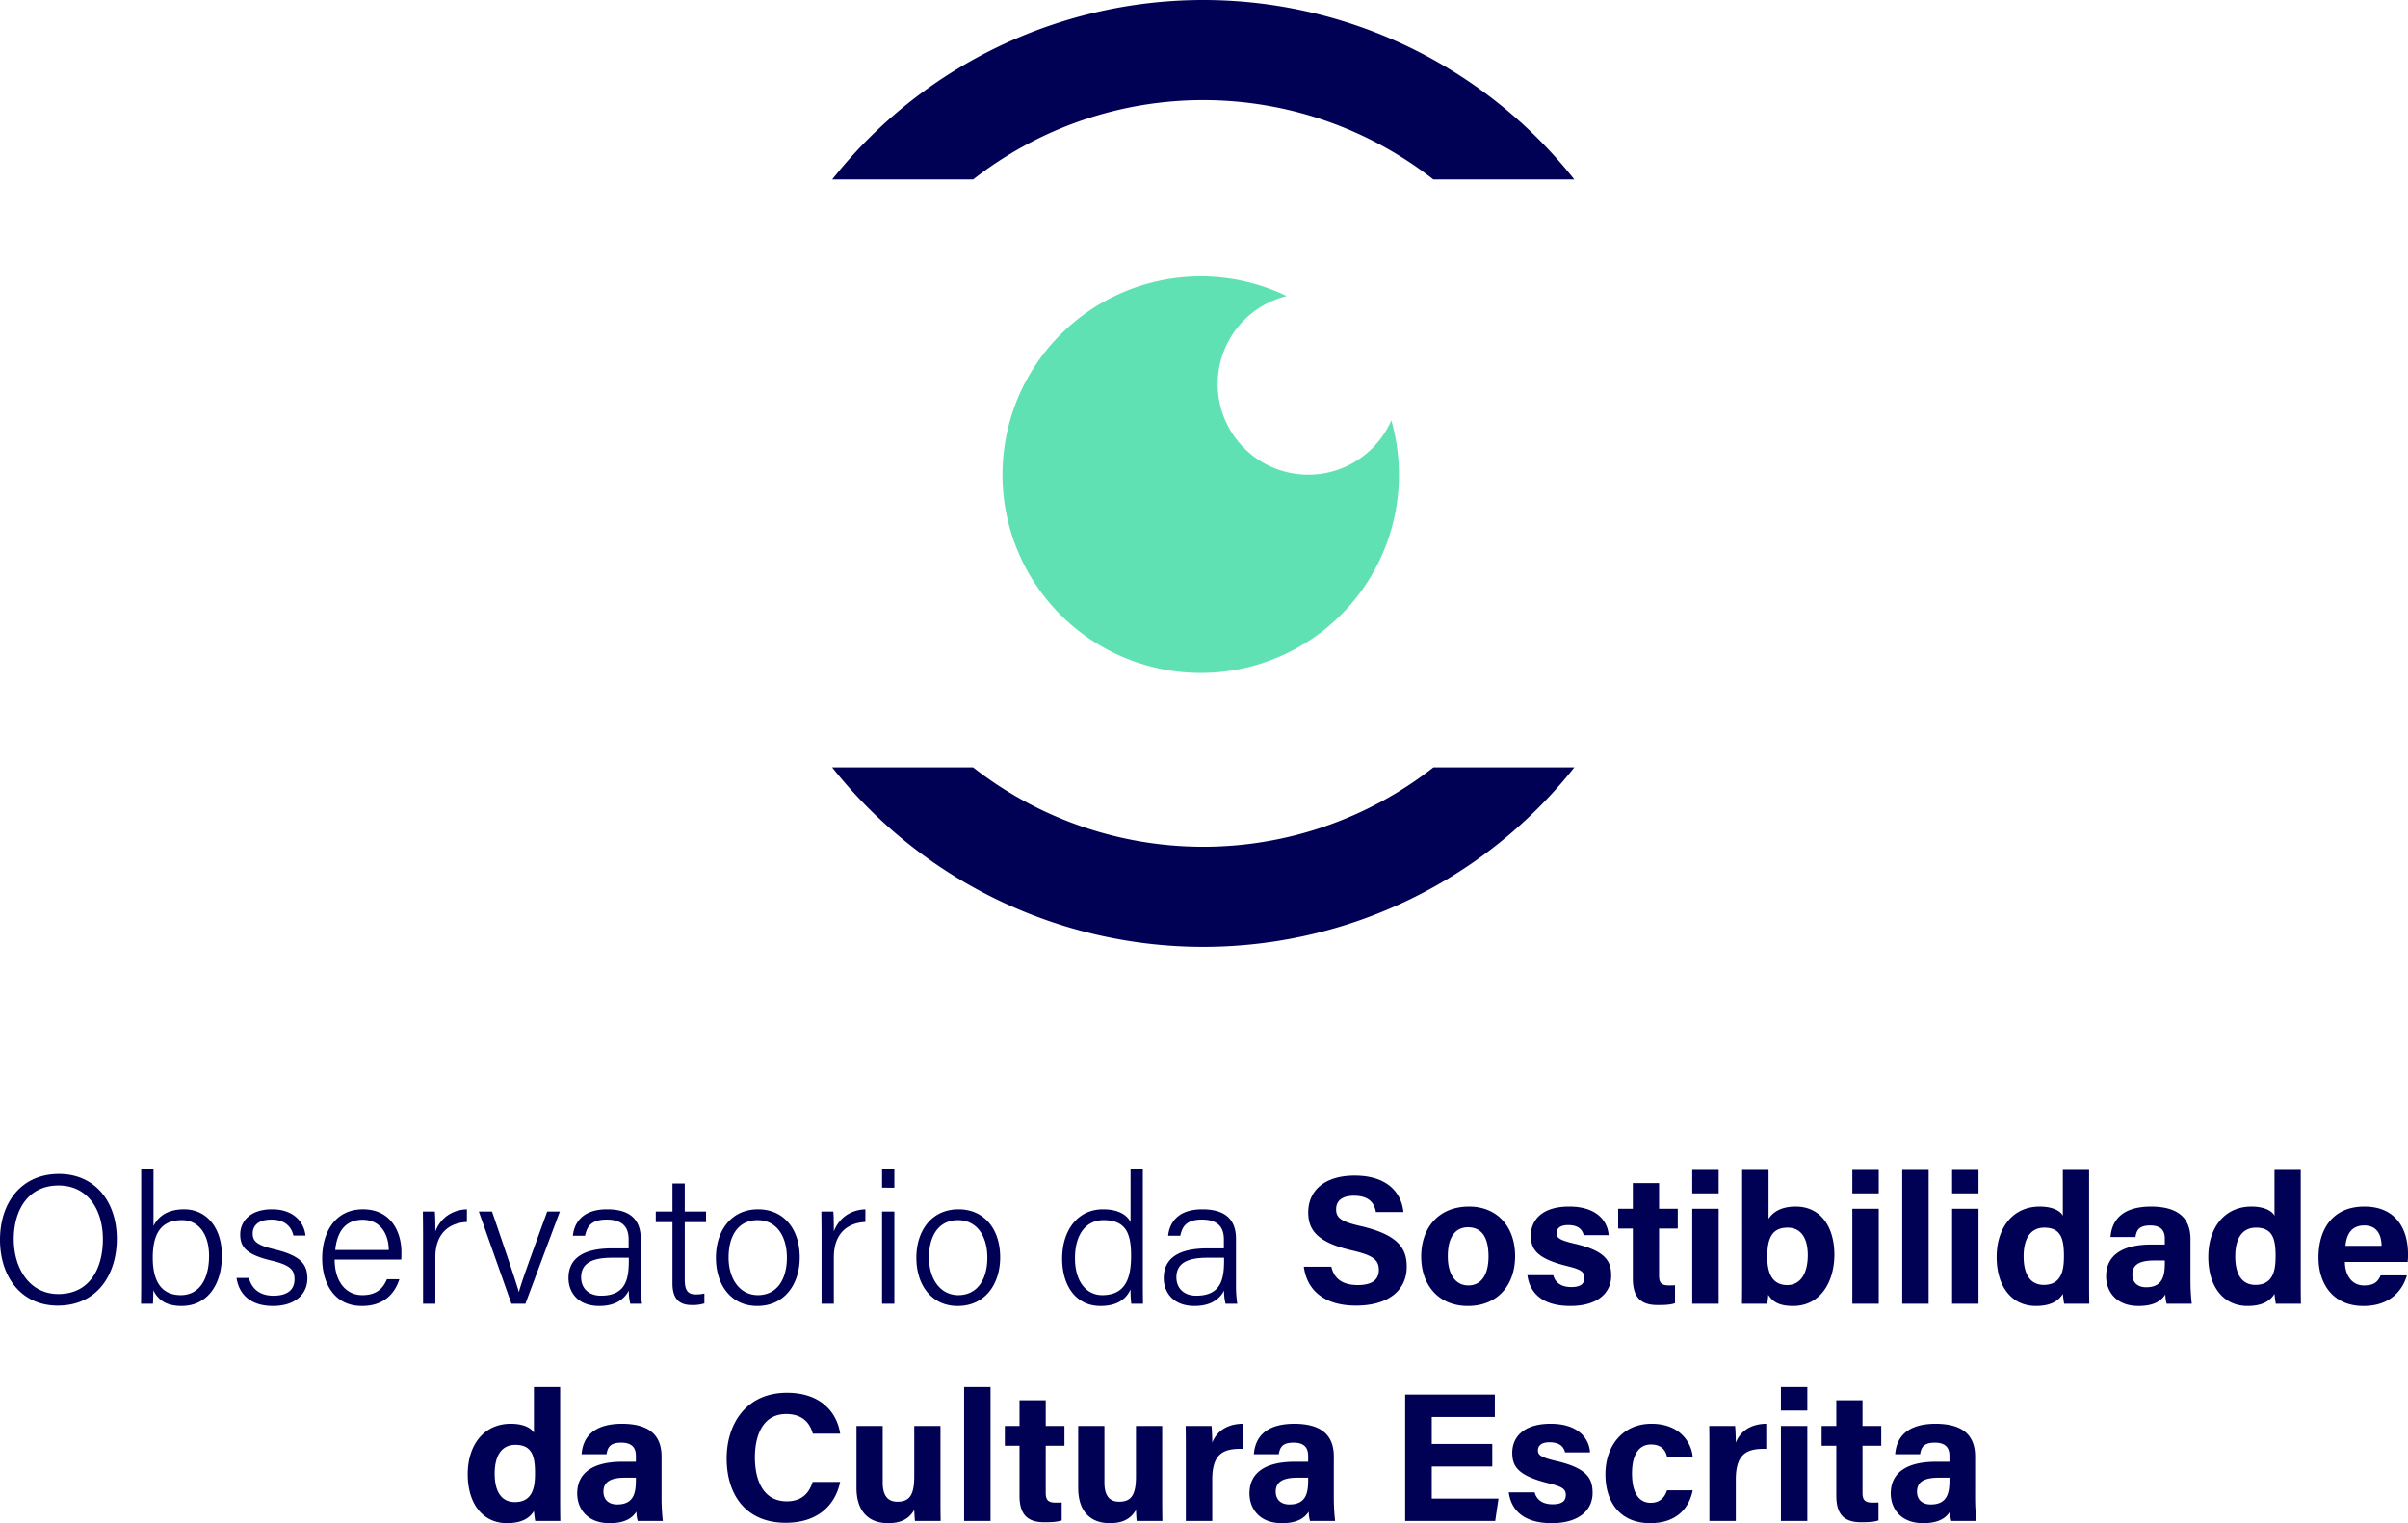 <svg xmlns="http://www.w3.org/2000/svg" width="1348.424" height="852.831" viewBox="0 0 1348.424 852.831">
  <g id="Grupo_5033" data-name="Grupo 5033" transform="translate(-4588 94)">
    <path id="Trazado_41810" data-name="Trazado 41810" d="M-220.6-25.093c-21.462,0-33.066,16.43-33.066,36.866,0,20.538,11.707,36.866,32.347,36.866,22.284,0,33.066-17.663,33.066-37.379C-188.255-9.792-200.681-25.093-220.6-25.093Zm-.308,6.469c16.636,0,24.851,13.966,24.851,30.088,0,16.225-7.291,30.7-24.954,30.7-16.328,0-24.954-14.685-24.954-30.7C-245.967-4.349-238.266-18.623-220.911-18.623ZM-174.6,30.052c0,5.853,0,11.707-.1,17.56h6.675c.1-1.438.205-4.518.205-7.6,2.67,5.545,7.394,8.831,15.814,8.831,14.582,0,22.592-12.117,22.592-28.137,0-15.712-8.626-25.981-21.154-25.981-9.858,0-14.787,4.518-17.149,9.345V-27.968h-6.88Zm38-9.242c0,13.658-5.956,21.976-15.814,21.976-11.912,0-15.712-9.345-15.712-20.846C-168.128,8.9-163.918.785-151.8.785-142.456.785-136.6,8.692-136.6,20.81Zm15.4,12.323c1.335,9.242,7.907,15.712,20.435,15.712,11.809,0,19.2-6.161,19.2-15.4,0-7.7-3.389-12.734-18.484-16.328-9.858-2.362-12.117-4.518-12.117-8.831,0-3.8,2.362-7.8,10.577-7.8,8.318,0,11.4,5.032,12.22,8.934h6.778C-83.409,2.12-88.954-5.273-101.38-5.273c-12.323,0-17.765,6.88-17.765,14.069,0,6.88,3.183,11.193,17.252,14.582,10.782,2.567,13.144,5.135,13.144,10.577,0,5.34-3.389,9.139-11.809,9.139-7.6,0-12.117-3.8-13.76-9.961Zm92.216-10.269c.1-1.335.1-2.773.1-4.313,0-10.269-5.237-23.824-21.565-23.824-15.3,0-22.8,12.528-22.8,27.521,0,13.247,6.264,26.6,22.284,26.6,13.35,0,18.792-8.215,20.949-14.993h-6.983c-1.746,4-4.724,8.934-13.76,8.934-9.447,0-15.506-7.907-15.506-19.922Zm-36.968-5.34C-64.925,7.46-60.509.58-50.548.58c9.55,0,14.479,7.5,14.582,16.944Zm49.189,30.088h6.88V21.529C-9.883,8.9-2.9,2.326,7.78,1.812V-5.273C-.641-4.965-7.007-.344-9.883,7.049q0-8.78-.308-11.091h-6.675c0,2.156.1,6.059.1,14.069ZM14.455-4.041,32.734,47.612h7.8L59.844-4.041H52.758C43.722,20.81,38.074,36.213,36.944,40.937h-.1C34.993,34.468,29.55,18.448,21.849-4.041Zm90.675,15.3c0-11.5-6.778-16.533-18.895-16.533-14.582,0-18.484,8.523-19.1,14.787h6.778C74.939,5.406,76.377.477,86.03.477c10.782,0,12.323,6.264,12.323,11.193V16.6H89.008c-15.4,0-24.338,5.135-24.338,16.636,0,7.8,5.134,15.609,17.252,15.609,10.372,0,14.685-5.032,16.533-8.626a29.393,29.393,0,0,0,.822,7.394h6.572a67.636,67.636,0,0,1-.719-10.474ZM98.455,23.582c0,10.372-1.848,19.511-15.609,19.511-6.88,0-11.091-4.21-11.091-10.269,0-8.113,6.469-10.988,17.355-10.988h9.345Zm15.1-21.668H122.9v34.3c0,8.421,3.594,12.117,10.885,12.117a21.7,21.7,0,0,0,6.983-.924V41.861a20.639,20.639,0,0,1-4.929.513c-4.826,0-6.059-2.978-6.059-8.421V1.915h11.912V-4.041H129.776V-19.753H122.9V-4.041h-9.345Zm57.3-7.188c-15.2,0-23.619,12.117-23.619,27.11,0,15.506,8.729,27.008,23.105,27.008,15.609,0,23.824-12.528,23.824-27.213C194.163,5.406,184.921-5.273,170.852-5.273ZM170.544.785c10.68,0,16.43,9.037,16.43,21.051,0,12.426-5.853,20.949-16.225,20.949-10.166,0-16.43-9.139-16.43-21.051C154.319,9.617,159.659.785,170.544.785Zm35.839,46.827h6.88V21.529c0-12.631,6.983-19.2,17.663-19.717V-5.273c-8.421.308-14.787,4.929-17.663,12.323q0-8.78-.308-11.091H206.28c0,2.156.1,6.059.1,14.069Zm33.888,0h6.88V-4.041h-6.88Zm6.88-65V-27.968h-6.88v10.577ZM283.092-5.273c-15.2,0-23.619,12.117-23.619,27.11,0,15.506,8.729,27.008,23.105,27.008,15.609,0,23.824-12.528,23.824-27.213C306.4,5.406,297.161-5.273,283.092-5.273ZM282.784.785c10.68,0,16.43,9.037,16.43,21.051,0,12.426-5.853,20.949-16.225,20.949-10.166,0-16.43-9.139-16.43-21.051C266.559,9.617,271.9.785,282.784.785Zm96.631-28.753V1.915c-1.438-3.081-5.545-7.188-15.4-7.188-14.171,0-22.9,11.707-22.9,27.624,0,15.609,8.113,26.494,21.462,26.494,8.729,0,14.274-3.389,16.841-9.345a60.7,60.7,0,0,0,.411,8.113H386.4c-.1-5.135-.1-9.858-.1-14.787V-27.968ZM348.3,22.145c0-13.658,6.367-21.36,16.02-21.36,12.528,0,15.4,7.5,15.4,19.922,0,12.836-3.286,22.078-16.225,22.078C354.975,42.786,348.3,35.495,348.3,22.145ZM438.462,11.26c0-11.5-6.778-16.533-18.895-16.533-14.582,0-18.484,8.523-19.1,14.787h6.778c1.027-4.108,2.465-9.037,12.117-9.037,10.782,0,12.323,6.264,12.323,11.193V16.6H422.34C406.937,16.6,398,21.734,398,33.235c0,7.8,5.135,15.609,17.252,15.609,10.372,0,14.685-5.032,16.533-8.626a29.4,29.4,0,0,0,.822,7.394h6.572a67.631,67.631,0,0,1-.719-10.474Zm-6.675,12.323c0,10.372-1.848,19.511-15.609,19.511-6.88,0-11.091-4.21-11.091-10.269,0-8.113,6.469-10.988,17.355-10.988h9.345Zm44.67,3.286c1.643,12.939,11.193,21.77,29.164,21.77,18.69,0,28.445-8.934,28.445-21.77,0-10.064-4.518-17.663-25.056-22.592-11.5-2.567-14.479-4.621-14.479-9.55,0-5.032,3.7-7.6,9.961-7.6,9.139,0,11.5,4.724,12.323,9.139h15.4C531.192-14.1,523.7-24.168,504.9-24.168c-16.738,0-25.981,8.318-25.981,20.641,0,9.55,4.724,16.636,24.029,21.154,12.117,2.773,15.506,5.237,15.506,11.091,0,5.135-3.491,8.421-11.707,8.421s-13.247-3.183-14.89-10.269ZM568.982-6.814c-16.841,0-26.8,11.6-26.8,28.034,0,15.814,9.653,27.624,26.083,27.624,16.841,0,26.494-11.809,26.494-27.932C594.757,4.277,584.591-6.814,568.982-6.814Zm-.616,11.6c7.394,0,11.5,5.237,11.5,16.328,0,10.166-4,16.225-11.3,16.225-7.086,0-11.5-6.059-11.5-16.328C557.07,9.822,561.588,4.79,568.365,4.79Zm33.272,26.8c1.232,9.447,7.8,17.252,24.029,17.252,16.122,0,22.9-8.01,22.9-16.841,0-7.8-2.567-13.863-20.333-17.971-8.626-2.054-10.269-3.286-10.269-5.956,0-2.362,1.643-4.518,6.469-4.518,6.88,0,8.215,3.7,8.729,5.648h13.966c-.411-7.188-5.956-16.02-22.078-16.02-16.02,0-21.462,8.318-21.462,16.122,0,7.5,2.773,12.836,20.127,17.149,7.6,1.848,9.858,3.183,9.858,6.572,0,3.286-1.951,5.237-7.394,5.237s-8.934-2.362-10.064-6.675ZM652.469,5.509h8.215V33.441c0,9.345,3.389,14.89,13.76,14.89,2.978,0,6.983,0,9.858-1.027V37.24c-1.027.1-2.465.1-3.286.1-4.416,0-5.648-1.54-5.648-5.545V5.509h10.474V-5.582H675.369V-19.958H660.684V-5.582h-8.215Zm41.487,42.1h14.787V-5.582H693.955Zm14.787-61.819V-27.352H693.955v13.144Zm13.144,44.465c0,5.751,0,11.6-.1,17.355h14.069a24.074,24.074,0,0,0,.616-5.032c2.567,3.9,6.059,6.264,13.966,6.264,15.3,0,23.105-13.555,23.105-28.753,0-14.89-7.188-26.9-21.668-26.9-8.626,0-13.042,3.491-15.2,6.88V-27.352H721.887ZM758.65,20.4c0,10.064-4,16.738-11.5,16.738-8.523,0-11.193-6.88-11.193-15.814,0-10.885,2.978-16.328,11.4-16.328C755.261,5,758.65,11.465,758.65,20.4ZM783.6,47.612h14.787V-5.582H783.6Zm14.787-61.819V-27.352H783.6v13.144Zm27.932,61.819V-27.352H811.536V47.612Zm13.144,0h14.787V-5.582H839.467Zm14.787-61.819V-27.352H839.467v13.144Zm47.237-13.144V-1.679c-1.13-2.362-5.237-5.135-12.939-5.135-15.1,0-24.132,11.912-24.132,28.24,0,16.636,8.523,27.418,21.976,27.418,7.907,0,12.528-2.567,15.1-6.778.1,1.232.411,3.9.719,5.545H916.28c-.1-4.826-.1-9.756-.1-14.582V-27.352Zm-21.976,48.47c0-10.064,3.9-16.122,11.6-16.122,9.653,0,10.988,6.88,10.988,16.02,0,7.6-1.232,16.02-11.3,16.02C883.521,37.035,879.517,31.49,879.517,21.118Zm93.448-9.55c0-12.734-7.8-18.279-21.976-18.382-16.225,0-22.078,7.6-22.8,17.047h13.966c.616-3.9,2.054-6.469,8.215-6.469,6.88,0,8.215,3.7,8.215,7.5v3.183h-7.6c-15.609,0-25.262,5.648-25.262,17.765,0,8.215,5.34,16.636,18.176,16.636,9.448,0,13.042-3.491,14.993-6.469a20.812,20.812,0,0,0,.719,5.237h14.068a118.406,118.406,0,0,1-.719-13.76ZM958.588,24.815c0,6.983-1.13,13.555-10.474,13.555-5.34,0-7.7-3.286-7.7-7.086,0-5.135,3.286-7.907,12.22-7.907h5.956ZM1020-27.352V-1.679c-1.13-2.362-5.237-5.135-12.939-5.135-15.1,0-24.132,11.912-24.132,28.24,0,16.636,8.523,27.418,21.976,27.418,7.907,0,12.528-2.567,15.1-6.778.1,1.232.411,3.9.719,5.545h14.069c-.1-4.826-.1-9.756-.1-14.582V-27.352Zm-21.976,48.47c0-10.064,3.9-16.122,11.6-16.122,9.653,0,10.988,6.88,10.988,16.02,0,7.6-1.232,16.02-11.3,16.02C1002.026,37.035,998.021,31.49,998.021,21.118ZM1094.55,24.2a31.09,31.09,0,0,0,.205-4.518c0-13.247-6.264-26.494-24.44-26.494-17.149,0-25.672,11.912-25.672,28.651,0,13.966,7.6,27.008,25.159,27.008,16.636,0,22.489-10.68,24.338-17.149h-14.685c-1.438,3.183-3.183,5.648-9.345,5.648-7.291,0-10.68-6.469-10.68-13.144Zm-34.812-9.037c.616-6.572,3.491-11.4,10.474-11.4,7.188,0,9.653,5.237,9.755,11.4ZM45.313,94.255v25.673c-1.13-2.362-5.237-5.135-12.939-5.135-15.1,0-24.132,11.912-24.132,28.24,0,16.636,8.523,27.418,21.976,27.418,7.907,0,12.528-2.567,15.1-6.778.1,1.232.411,3.9.719,5.545H60.1c-.1-4.826-.1-9.756-.1-14.582V94.255Zm-21.976,48.47c0-10.064,3.9-16.122,11.6-16.122,9.653,0,10.988,6.88,10.988,16.02,0,7.6-1.232,16.02-11.3,16.02C27.343,158.642,23.338,153.1,23.338,142.725Zm93.448-9.55c0-12.734-7.8-18.279-21.976-18.382-16.225,0-22.078,7.6-22.8,17.047H85.979c.616-3.9,2.054-6.469,8.215-6.469,6.88,0,8.215,3.7,8.215,7.5v3.183h-7.6c-15.609,0-25.262,5.648-25.262,17.765,0,8.215,5.34,16.636,18.176,16.636,9.447,0,13.042-3.491,14.993-6.469a20.812,20.812,0,0,0,.719,5.237H117.5a118.388,118.388,0,0,1-.719-13.76Zm-14.377,13.247c0,6.983-1.13,13.555-10.474,13.555-5.34,0-7.7-3.286-7.7-7.086,0-5.134,3.286-7.907,12.22-7.907h5.956Zm98.993.924c-1.335,4.21-4.416,10.885-14.479,10.885-13.658,0-17.868-12.631-17.868-24.543,0-12.939,4.826-24.338,17.457-24.338,9.653,0,13.452,5.443,14.993,10.988h15.3c-1.746-11.912-10.885-22.9-29.78-22.9-22.8,0-33.785,17.355-33.785,36.763,0,20.127,10.577,36.044,33.066,36.044,17.765,0,27.726-9.653,30.5-22.9Zm71.575-31.32H258.293v28.342c0,10.474-2.773,14.069-9.447,14.069-6.367,0-8.215-4.826-8.215-10.68V116.025H225.945v34.709c0,13.144,6.88,19.717,17.663,19.717,6.88,0,11.5-2.054,14.685-7.394.1,1.848.205,4.724.411,6.161H273.08c-.1-4.724-.1-10.372-.1-15.4Zm28.034,53.193V94.255H286.224v74.964Zm8.01-42.1h8.215v27.932c0,9.345,3.389,14.89,13.76,14.89,2.978,0,6.983,0,9.858-1.027V158.847c-1.027.1-2.465.1-3.286.1-4.416,0-5.648-1.54-5.648-5.545V127.116H342.4V116.025H331.921V101.649H317.237v14.377h-8.215Zm88.108-11.091H382.445v28.342c0,10.474-2.773,14.069-9.447,14.069-6.367,0-8.215-4.826-8.215-10.68V116.025H350.1v34.709c0,13.144,6.88,19.717,17.663,19.717,6.88,0,11.5-2.054,14.685-7.394.1,1.848.205,4.724.411,6.161h14.377c-.1-4.724-.1-10.372-.1-15.4Zm13.247,53.193h14.787V146.011c0-14.582,6.367-17.457,17.047-17.149V114.793c-9.037.1-14.685,4.518-17.047,10.577,0-2.875-.205-8.113-.411-9.345H410.274c.1,4.518.1,9.139.1,14.479Zm82.871-36.044c0-12.734-7.8-18.279-21.976-18.382-16.225,0-22.078,7.6-22.8,17.047h13.966c.616-3.9,2.054-6.469,8.215-6.469,6.88,0,8.215,3.7,8.215,7.5v3.183h-7.6c-15.609,0-25.262,5.648-25.262,17.765,0,8.215,5.34,16.636,18.176,16.636,9.447,0,13.042-3.491,14.993-6.469a20.813,20.813,0,0,0,.719,5.237h14.069a118.379,118.379,0,0,1-.719-13.76Zm-14.377,13.247c0,6.983-1.13,13.555-10.474,13.555-5.34,0-7.7-3.286-7.7-7.086,0-5.134,3.286-7.907,12.22-7.907h5.956Zm103.1-20.333H548.084v-15.1H583.41V98.465H533.194v70.754h50.421l1.848-12.528H548.084V138.72h33.888Zm9.242,27.11c1.232,9.448,7.8,17.252,24.03,17.252,16.122,0,22.9-8.01,22.9-16.841,0-7.8-2.567-13.863-20.333-17.971-8.626-2.054-10.269-3.286-10.269-5.956,0-2.362,1.643-4.518,6.469-4.518,6.88,0,8.215,3.7,8.729,5.648h13.966c-.411-7.188-5.956-16.02-22.078-16.02-16.02,0-21.462,8.318-21.462,16.122,0,7.5,2.773,12.836,20.127,17.149,7.6,1.848,9.858,3.183,9.858,6.572,0,3.286-1.951,5.237-7.394,5.237s-8.934-2.362-10.064-6.675Zm88.622-1.13c-1.335,4-4,6.983-9.139,6.983-6.367,0-10.474-5.134-10.474-16.533,0-10.269,3.8-16.122,10.577-16.122,5.751,0,8.215,2.978,9.139,7.291h14.274c-.205-5.956-5.237-18.895-23.105-18.895-16.225,0-25.775,12.528-25.775,28.24,0,16.02,8.523,27.418,25.056,27.418,15.814,0,22.078-9.55,23.824-18.382Zm23.721,17.149h14.787V146.011c0-14.582,6.367-17.457,17.047-17.149V114.793c-9.037.1-14.685,4.518-17.047,10.577,0-2.875-.205-8.113-.411-9.345H703.454c.1,4.518.1,9.139.1,14.479Zm40.049,0h14.787V116.025H743.606ZM758.394,107.4V94.255H743.606V107.4Zm8.01,19.717h8.215v27.932c0,9.345,3.389,14.89,13.76,14.89,2.978,0,6.983,0,9.858-1.027V158.847c-1.027.1-2.465.1-3.286.1-4.416,0-5.648-1.54-5.648-5.545V127.116h10.474V116.025H789.3V101.649H774.619v14.377H766.4Zm85.952,6.059c0-12.734-7.8-18.279-21.976-18.382-16.225,0-22.078,7.6-22.8,17.047h13.966c.616-3.9,2.054-6.469,8.215-6.469,6.88,0,8.215,3.7,8.215,7.5v3.183h-7.6c-15.609,0-25.262,5.648-25.262,17.765,0,8.215,5.34,16.636,18.176,16.636,9.448,0,13.042-3.491,14.993-6.469a20.815,20.815,0,0,0,.719,5.237h14.069a118.374,118.374,0,0,1-.719-13.76Zm-14.377,13.247c0,6.983-1.13,13.555-10.474,13.555-5.34,0-7.7-3.286-7.7-7.086,0-5.134,3.286-7.907,12.22-7.907h5.956Z" transform="translate(4841.669 588.38)" fill="#005"/>
    <g id="Grupo_4792" data-name="Grupo 4792" transform="translate(5054 -93.999)">
      <path id="Trazado_39733" data-name="Trazado 39733" d="M415.59,429.676a265.1,265.1,0,0,1-415.59,0H78.93a209.084,209.084,0,0,0,257.745,0ZM0,100.481a265.1,265.1,0,0,1,415.59,0H336.675a209.138,209.138,0,0,0-257.745,0Z" fill="#005"/>
      <path id="Sustracción_1" data-name="Sustracción 1" d="M110.98,221.96a110.994,110.994,0,1,1,48.152-211,50.741,50.741,0,1,0,58.6,69.584A110.94,110.94,0,0,1,110.98,221.96Z" transform="translate(95.385 154.81)" fill="#5fe1b3"/>
    </g>
  </g>
</svg>
